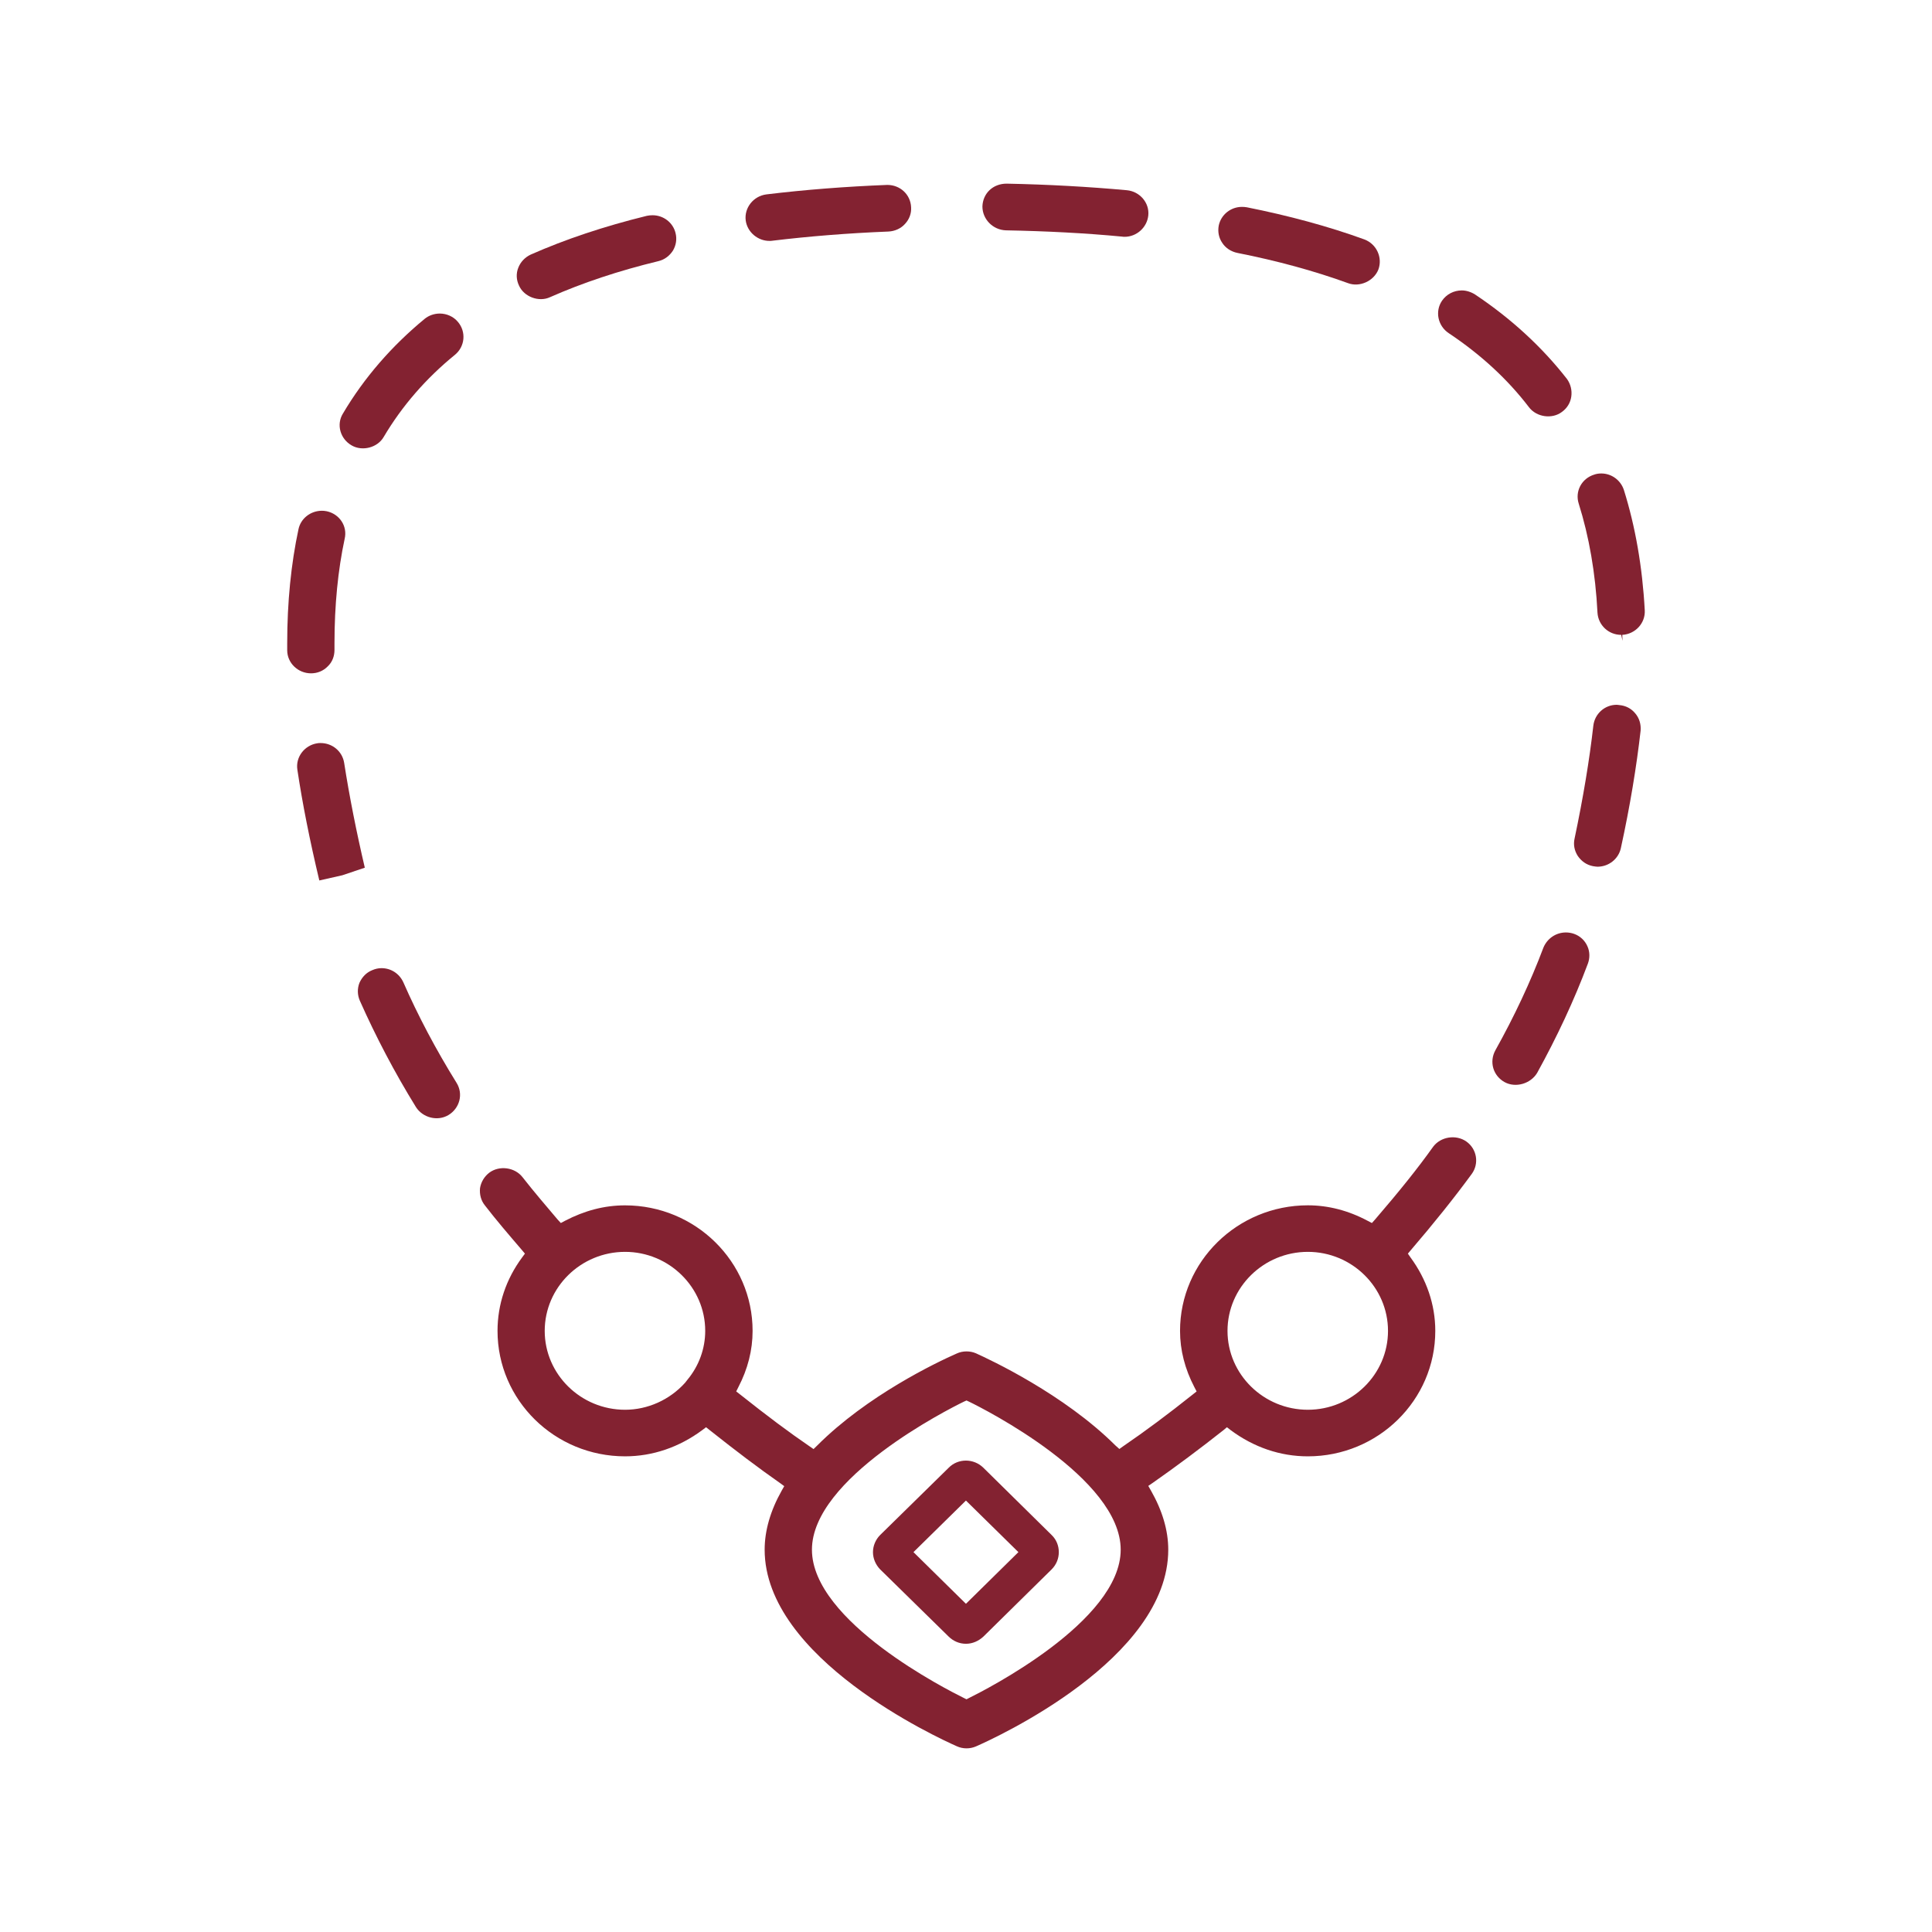 <!-- Generator: Adobe Illustrator 16.0.0, SVG Export Plug-In . SVG Version: 6.00 Build 0)  -->
<svg version="1.1" id="Layer_1" xmlns="http://www.w3.org/2000/svg" xmlns:xlink="http://www.w3.org/1999/xlink" x="0px" y="0px"
       viewBox="0 0 1000 1000" enable-background="new 0 0 1000 1000" xml:space="preserve">
<g>
	<g>
		<path fill="#832231" d="M499.968,850.817c-3.462,0-6.582-1.414-8.923-3.703l-35.541-34.861c-2.29-2.414-3.656-5.559-3.656-8.873
			s1.413-6.535,3.656-8.801l35.541-34.879c4.828-4.928,12.92-4.928,17.942,0l35.394,34.879c2.388,2.318,3.656,5.486,3.656,8.801
			s-1.269,6.459-3.656,8.873l-35.394,34.861C506.5,849.403,503.38,850.817,499.968,850.817L499.968,850.817z M472.811,803.38
			l27.157,26.742l27.154-26.742l-27.154-26.693L472.811,803.38z"/>
	</g>
	<path fill="#832231" d="M810.521,482.638c-5.119,0-9.653,3.068-11.651,7.848c-6.68,17.746-15.064,35.592-24.864,53.143
		c-3.268,5.947-1.219,13.184,4.828,16.504c5.604,3.043,13.356,0.877,16.771-4.758c10.236-18.574,19.159-37.563,26.277-56.598
		c1.071-2.879,1.071-6.146-0.244-9.02c-1.316-2.975-3.754-5.27-6.874-6.389C813.397,482.88,811.887,482.638,810.521,482.638z"/>
	<path fill="#832231" d="M836.751,364.802c-6.094,0-11.311,4.605-12.043,10.799c-1.999,17.674-5.264,37.322-9.7,58.381
		c-0.733,3.217-0.098,6.336,1.657,9.068c1.901,2.73,4.437,4.58,7.801,5.264c0.878,0.123,1.755,0.293,2.388,0.293
		c5.85,0,10.872-4.045,12.091-9.555c4.777-21.844,8.143-42.414,10.238-60.891c0.244-3.268-0.633-6.389-2.779-8.926
		c-2.046-2.508-4.925-3.996-8.189-4.285C837.726,364.897,837.239,364.802,836.751,364.802z"/>
	<path fill="#832231" d="M828.805,245.065c-1.219,0-2.584,0.193-3.608,0.582c-6.582,2.002-10.092,8.727-8.043,15.066
		c5.313,16.869,8.676,35.934,9.7,56.404c0.392,6.389,5.655,11.486,12.287,11.486l0.681,3.092l-0.145-3.092
		c6.727-0.369,11.993-6.023,11.651-12.652c-1.219-22.621-4.925-43.586-10.824-62.402C838.8,248.479,834.119,245.065,828.805,245.065
		z"/>
	<path fill="#832231" d="M756.649,150.323c-4.143,0-7.945,1.955-10.286,5.365c-3.706,5.473-2.146,12.979,3.462,16.734
		c16.624,11.068,30.568,23.939,41.537,38.318c3.948,5.244,12.041,6.293,17.063,2.488c2.779-2,4.437-4.826,4.876-7.994
		c0.438-3.221-0.342-6.389-2.193-9.02c-12.921-16.58-28.911-31.299-47.584-43.768C761.427,151.116,758.942,150.323,756.649,150.323z
		"/>
	<path fill="#832231" d="M642.813,107.085c-5.802,0-10.824,4.045-11.993,9.664c-0.585,3.168,0,6.336,1.853,9.02
		c1.704,2.656,4.631,4.496,7.801,5.141c20.669,4.084,39.83,9.324,57.234,15.641c5.949,2.266,13.358-1.002,15.746-7.057
		c2.243-6.133-0.877-13.164-7.263-15.568c-18.625-6.777-39.247-12.33-60.843-16.637
		C644.371,107.132,643.738,107.085,642.813,107.085z"/>
	<path fill="#832231" d="M521.028,95.054c-7.118,0-12.335,5.084-12.529,11.832c0,6.582,5.411,12.115,12.14,12.334
		c20.816,0.395,41.049,1.418,60.258,3.258c0.488,0.096,0.877,0.096,1.171,0.096c6.289,0,11.652-4.875,12.285-11.041
		c0.683-6.512-4.339-12.443-11.116-13.078C563.54,96.661,542.577,95.479,521.028,95.054L521.028,95.054z"/>
	<path fill="#832231" d="M459.258,95.712c-21.743,0.854-42.804,2.51-62.598,4.908c-6.777,0.893-11.505,7-10.678,13.496
		c0.83,6.127,6.388,10.652,12.385,10.576c0.486,0,0.827,0,1.413-0.096c18.867-2.279,39.05-3.912,60.16-4.756
		c3.218-0.18,6.338-1.531,8.484-3.936c2.242-2.4,3.364-5.42,3.167-8.617C471.301,100.673,465.938,95.712,459.258,95.712z"/>
	<path fill="#832231" d="M337.769,111.409c-1.024,0-1.999,0.1-2.977,0.303c-22.132,5.436-42.364,12.213-60.16,20.09
		c-2.926,1.398-5.216,3.779-6.385,6.824c-1.172,2.963-1.024,6.24,0.389,9.189c2.584,5.861,10.336,8.678,16.04,6.008
		c16.818-7.436,35.686-13.709,56.065-18.646c3.266-0.768,5.85-2.793,7.604-5.523c1.61-2.766,2.096-5.957,1.316-9.016
		C348.346,115.165,343.373,111.409,337.769,111.409z"/>
	<path fill="#832231" d="M227.634,162.294c-2.876,0-5.702,0.986-7.849,2.756c-16.965,13.979-31.349,30.459-42.317,49.059
		c-3.462,5.629-1.365,13.064,4.534,16.426c5.51,3.221,13.408,1.172,16.576-4.338c9.506-16.086,21.938-30.371,36.906-42.563
		c5.217-4.287,5.899-11.918,1.511-17.049C234.705,163.815,231.146,162.294,227.634,162.294z"/>
	<path fill="#832231" d="M166.597,264.37c-5.85,0-10.922,3.998-12.091,9.51c-3.851,17.891-5.85,37.852-5.85,59.135v3.557
		c0,6.582,5.559,11.945,12.335,11.945l0,0c3.265,0,6.288-1.219,8.578-3.533c2.438-2.266,3.56-5.363,3.56-8.605v-3.363
		c0-19.77,1.805-37.98,5.267-54.113c1.56-6.582-2.682-12.871-9.312-14.289C168.156,264.419,167.279,264.37,166.597,264.37z"/>
	<path fill="#832231" d="M165.913,384.597c-0.438,0-1.121,0-1.657,0.119c-6.63,1-11.359,7.141-10.336,13.699
		c2.633,17.574,6.389,36.445,11.36,57.311l11.896-2.684l11.651-3.922c-4.389-18.746-7.995-36.98-10.677-54.189
		C177.224,388.907,172.057,384.597,165.913,384.597z"/>
	<path fill="#832231" d="M197.457,501.114c-1.658,0-3.266,0.389-4.729,1.023c-3.12,1.219-5.313,3.586-6.68,6.582
		c-1.171,3.021-1.074,6.289,0.194,9.215c8.24,18.523,17.942,37.098,29.057,55.09c3.511,5.506,11.165,7.531,16.87,4.094
		c5.8-3.557,7.701-10.869,4.192-16.574c-10.774-17.334-20.039-34.908-27.596-52.117C206.768,504.04,202.479,501.114,197.457,501.114
		z"/>
	<path fill="#832231" d="M365.458,738.733l1.901,1.514c13.701,10.869,25.45,19.742,36.371,27.371l2.193,1.613l-1.366,2.408
		c-5.802,10.314-8.775,20.625-8.775,30.475c0,56.162,89.316,97.258,99.455,101.744c3.073,1.414,6.776,1.461,9.946,0.072
		c10.189-4.459,99.505-45.266,99.505-101.816c0-9.996-3.073-20.283-8.97-30.615l-1.366-2.391l2.341-1.607
		c12.14-8.484,24.472-17.699,36.564-27.254l1.803-1.514l1.951,1.514c11.896,8.824,25.547,13.553,39.928,13.553
		c36.37,0,65.962-29.055,65.962-64.939c0-13.701-4.583-26.814-12.82-38.006l-1.366-1.973l1.561-1.854
		c11.799-13.748,22.426-27.008,31.493-39.389c3.9-5.34,2.731-12.918-2.826-16.822c-5.413-3.756-13.262-2.438-17.112,2.686
		c-8.19,11.504-17.796,23.398-30.08,37.682l-1.658,1.854l-2.195-1.146c-9.994-5.336-20.428-8.02-30.957-8.02
		c-36.466,0-66.157,29.131-66.157,64.988c0,9.996,2.535,19.746,7.41,29.107l1.171,2.238l-1.901,1.512
		c-12.921,10.287-24.62,19.018-36.077,26.842l-1.999,1.438l-2.048-1.83c-26.716-26.596-64.892-44.389-72.154-47.68
		c-3.07-1.342-6.873-1.342-9.946,0.072c-10.434,4.584-46.413,21.748-72.298,47.682l-1.854,1.803l-2.144-1.484
		c-10.532-7.193-21.94-15.725-35.933-26.842l-1.948-1.512l1.121-2.238c4.875-9.361,7.36-19.111,7.36-29.107
		c0-35.857-29.592-64.965-66.01-64.965c-10.774,0-20.964,2.73-31.104,7.996l-2.146,1.146l-1.704-1.854
		c-5.608-6.631-12.19-14.283-18.187-21.961c-3.998-5.047-11.943-6.119-17.16-2.221c-2.585,2.002-4.292,4.875-4.778,8.043
		c-0.291,3.221,0.486,6.34,2.535,8.877c5.85,7.604,12.432,15.256,19.161,23.105l1.558,1.854l-1.461,1.973
		c-8.289,11.191-12.726,24.305-12.726,38.006c0,35.885,29.594,64.939,66.013,64.939c14.283,0,28.031-4.729,39.927-13.553
		L365.458,738.733z M676.939,729.69c-22.865,0-41.585-18.305-41.585-40.83c0-22.551,18.72-40.902,41.585-40.902
		c22.817,0,41.489,18.352,41.489,40.902C718.429,711.386,699.757,729.69,676.939,729.69z M500.259,879.556l-1.413-0.707
		c-8.045-3.975-78.589-39.488-78.589-76.734c0-37.027,70.544-72.693,78.589-76.592l1.413-0.637l1.366,0.637
		c8.045,3.898,78.444,39.564,78.444,76.592c0,37.146-70.399,72.76-78.444,76.734L500.259,879.556z M323.532,729.69
		c-22.865,0-41.588-18.305-41.588-40.83c0-22.551,18.723-40.902,41.588-40.902c22.768,0,41.487,18.352,41.487,40.902
		c0,9.143-3.218,18.109-9.214,25.305l-1.169,1.508C346.641,724.597,335.184,729.69,323.532,729.69z"/>
</g>
</svg>
